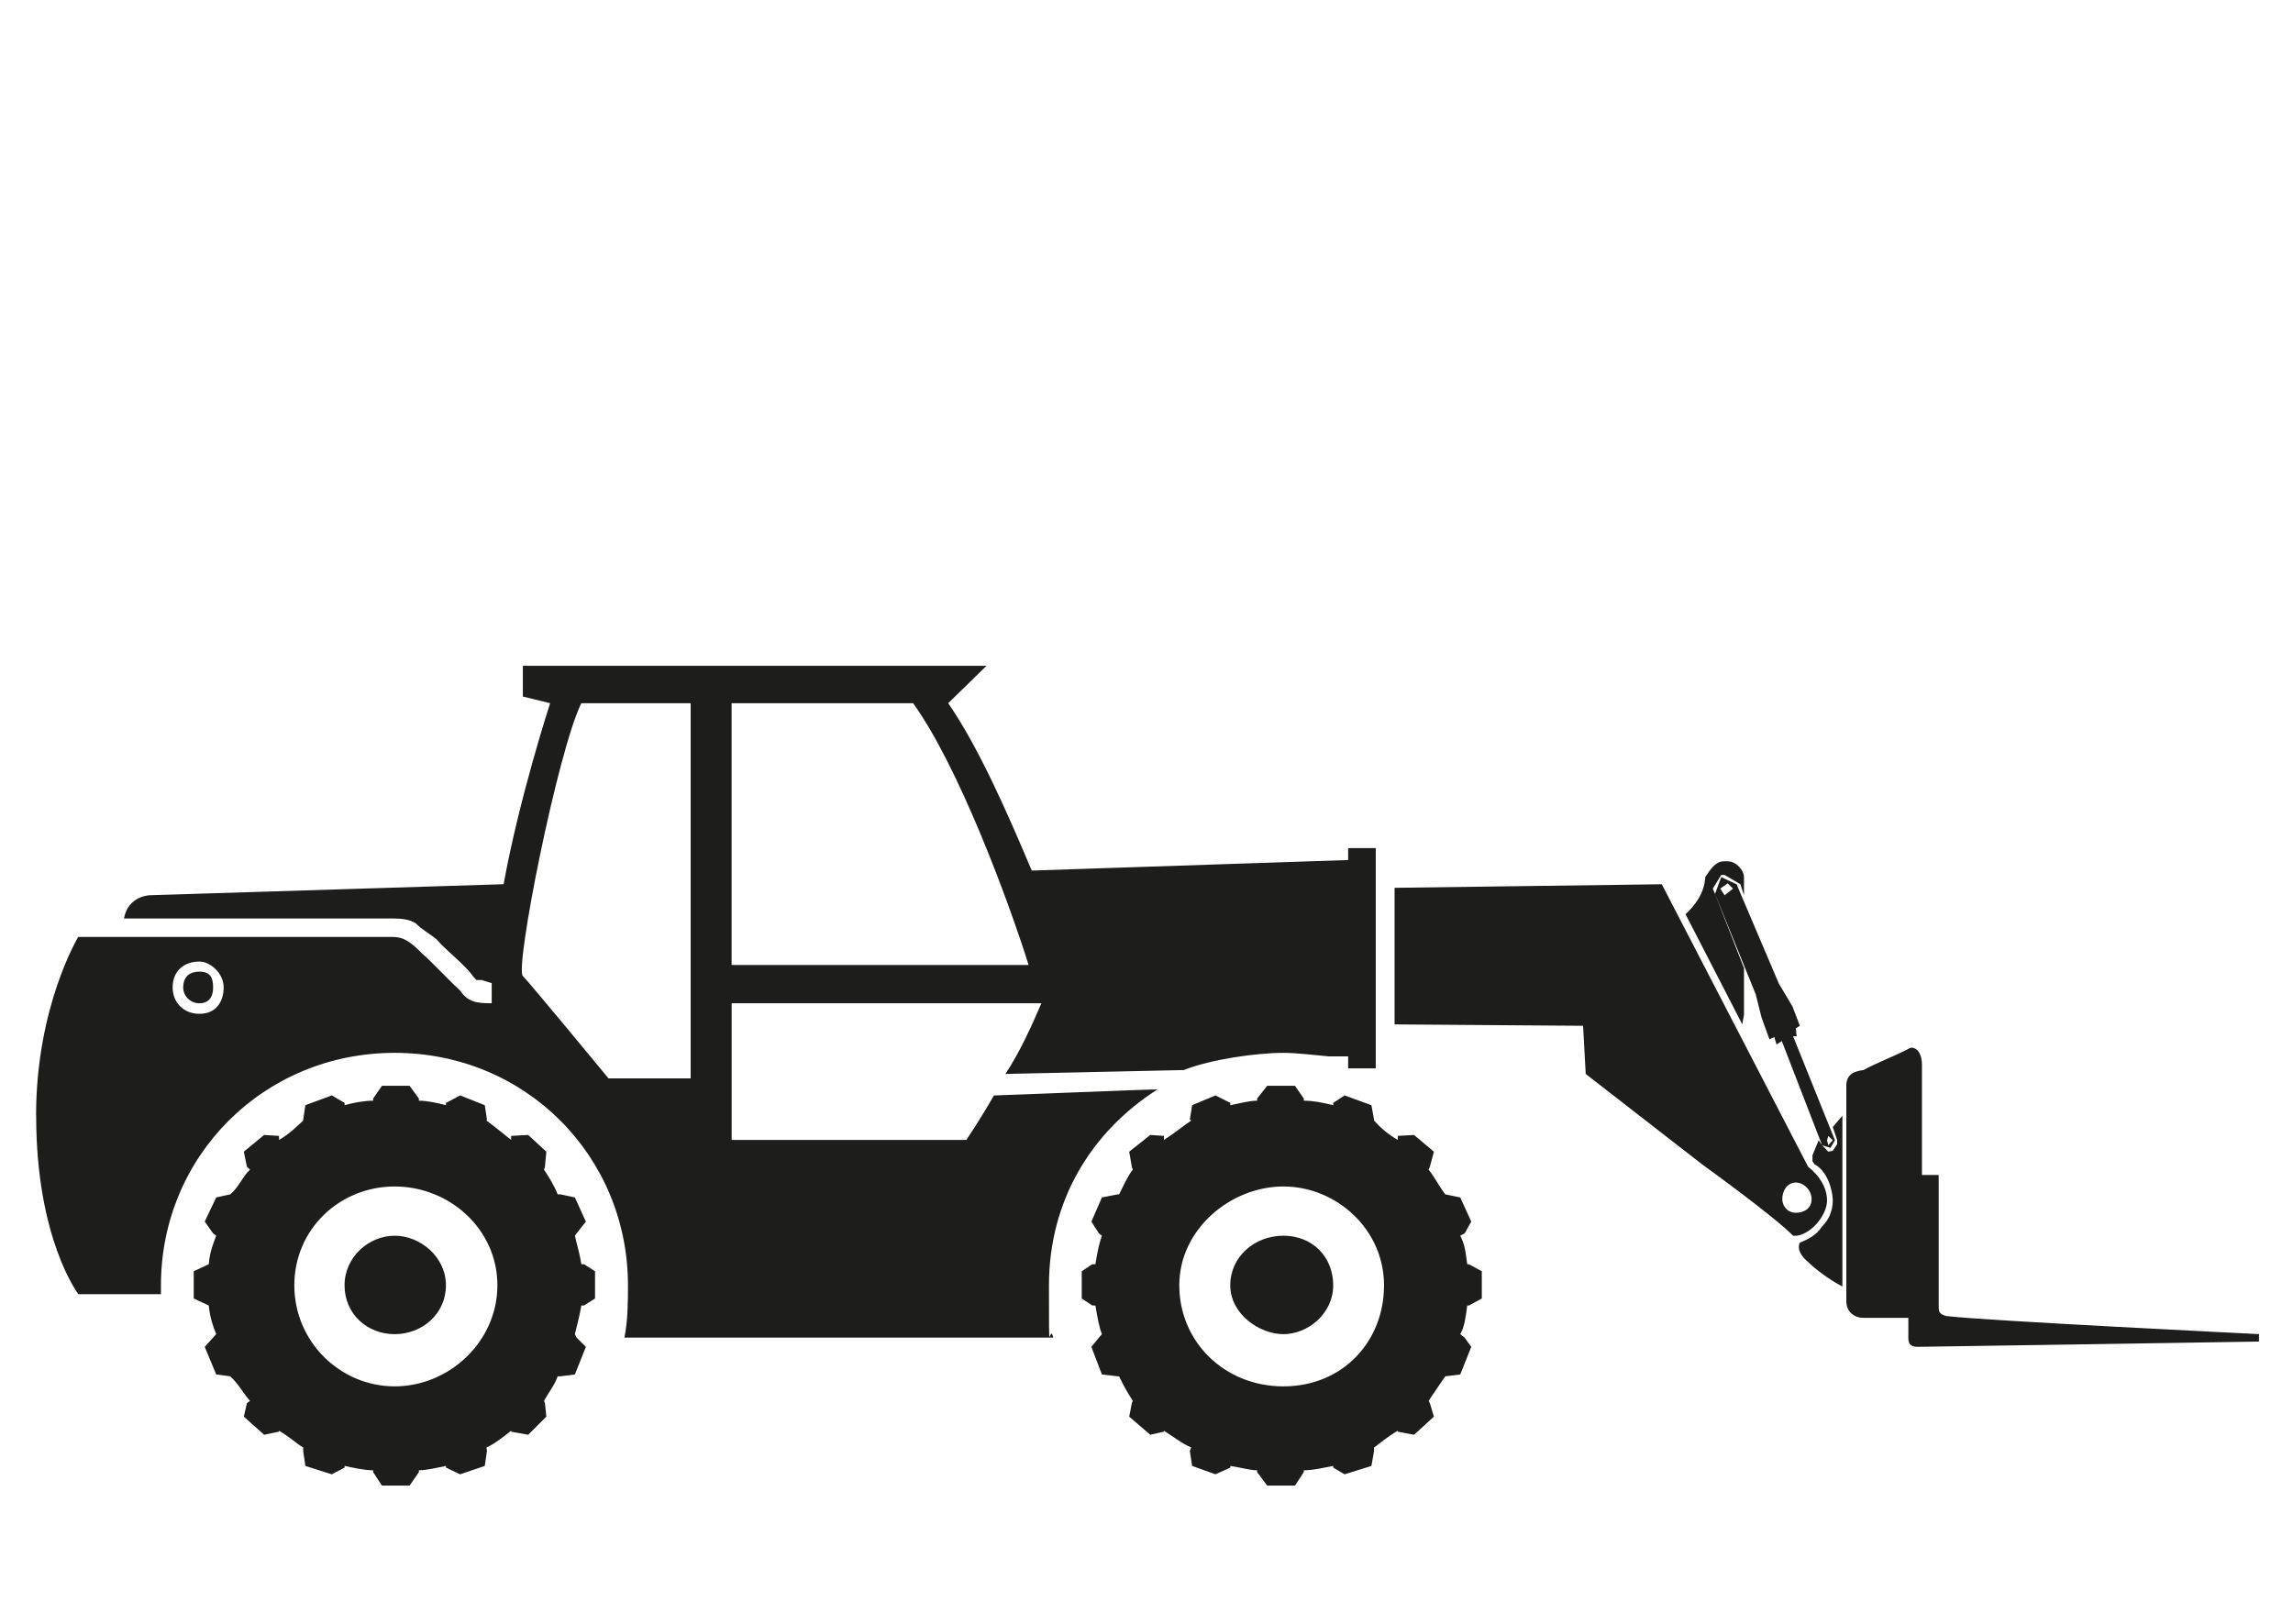 <?xml version="1.0" encoding="UTF-8"?>
<svg id="Ebene_1" xmlns="http://www.w3.org/2000/svg" version="1.1" viewBox="0 0 4958 3513">
  <!-- Generator: Adobe Illustrator 29.7.0, SVG Export Plug-In . SVG Version: 2.1.1 Build 138)  -->
  <defs>
    <style>
      .st0 {
        fill: #1d1d1b;
        fill-rule: evenodd;
      }
    </style>
  </defs>
  <path class="st0" d="M3853.7,2593.4c0-19.8,12.1-35.9,29.2-35.9s34.2,16.1,34.2,35.9-16.1,29.5-34.2,29.5-29.2-15.1-29.2-29.5M3015.4,2215.4v-295.3l577.8-7.7,316.4,611c22.8,17.8,40.9,43.6,40.9,73.1s-31.5,71.1-65.7,76.1h-7.7c-40.6-41.9-196.4-154.2-196.4-154.2l-252-195.7-5.7-104.2-407.6-3ZM396.1,2135.6c0-20.8,11.4-34.2,35.2-34.2s29.5,13.4,29.5,34.2-9.4,34.2-29.5,34.2-35.2-16.1-35.2-34.2M745,2779.8c0-61.7,53-107.3,108.3-107.3s110.9,45.6,110.9,107.3-51.3,105.6-110.9,105.6-108.3-43.9-108.3-105.6M636.4,2779.8c0,121.7,98.9,218.5,216.9,218.5s222.2-96.9,222.2-218.5-103.6-213.8-222.2-213.8-216.9,92.2-216.9,213.8M418.9,2749.3l32.5-15.1c2.7-28.5,9.4-43.9,16.1-61.7l-6.7-5-18.1-25.5,24.8-52.3,30.5-6.7c19.8-17.1,26.5-38.9,42.6-53.3l-6.7-6.4-6.7-32.5,43.9-36.2,32.2,2v8.7c21.8-12.4,37.2-27.8,52.3-41.9v-2l4.7-31.2,57-21.1,27.8,16.1v5c17.8-5,41.6-9.7,61.7-9.7v-4.7l19.1-27.5h59.7l20.1,27.5v4.7c17.8,0,38.9,4.7,58.7,9.7v-5l30.5-16.1,53.3,21.1,4.7,31.2-1,2c19.1,14.1,37.2,29.5,53.3,41.9v-8.7l36.9-2,39.2,36.2-3,32.5-2,6.4c9.7,14.4,23.1,36.2,29.5,53.3h5.7l31.5,6.7,23.8,52.3-20.1,25.5-3.7,5c3.7,17.8,9.4,33.2,14.1,61.7h5.7l23.8,15.1v59l-23.8,15.1h-5.7c-4.7,26.8-10.4,45.6-14.1,62l3.7,7.4,20.1,20.1-23.8,59.7-31.5,4h-5.7c-6.4,18.8-19.8,35.2-29.5,53l2,5,3,29.2-39.2,39.2-36.9-6.7v-2c-16.1,12.4-34.2,27.5-53.3,36.2l1,7.7-4.7,32.2-53.3,18.1-30.5-14.4v-3.7c-19.8,3.7-40.9,9.4-58.7,9.4v4l-20.1,29.2h-59.7l-19.1-29.2v-4c-20.1,0-43.9-5.7-61.7-9.4v3.7l-27.8,14.4-57-18.1-4.7-32.2v-7.7c-15.1-8.7-30.5-23.8-52.3-36.2v2l-32.2,6.7-43.9-39.2,6.7-29.2,6.7-5c-16.1-17.8-22.8-34.2-42.6-53l-30.5-4-24.8-59.7,18.1-20.1,6.7-7.4c-6.7-16.4-13.4-35.2-16.1-62l-32.5-15.1v-59ZM2660.1,2779.8c0-61.7,52.3-107.3,115-107.3s107.6,45.6,107.6,107.3-55.3,105.6-107.6,105.6-115-43.9-115-105.6M3763.2,1912.4l-34.2-20.1h-7.4l-18.1,29.5,4.7,11.4,62.7,160.5v100.9l-3.7,20.8-122.7-238.3c18.1-16.4,40.9-43.9,42.6-80.1,9.7-14.1,21.1-34.2,40.2-34.2h8.4c19.1,0,35.2,20.1,35.2,34.2v39.2l-7.7-23.8ZM373.3,2135.6c0,31.5,22.8,57,58,57s52.3-25.5,52.3-57-29.5-56-52.3-56c-35.2,0-58,21.8-58,56M1256.8,1520.9h236.6v811.4h-177.6s-169.9-206.1-185.3-221.5c-17.8-17.1,75.1-485.3,126.4-589.9ZM1581.9,1520.9h392.5c97.9,135.7,206.1,426.7,249.7,566.1h-642.2v-566.1ZM78,2413.1c0-236.6,91.2-386.8,91.2-386.8h679.4c24.5,0,38.9,10.4,64.4,36.2,20.1,17.1,57,57,81.8,79.8,17.1,24.8,35.2,27.5,68.4,27.5v-43.6l-21.8-6.7h-11.4l-7.7-8.7c-16.1-23.8-61.7-58.7-77.8-78.8-16.1-13.4-31.5-20.8-45.6-35.2-13.4-8.4-29.5-10.4-50.3-10.4H268c9.4-50.3,57-50.3,57-50.3l763.9-23.8c34.2-188,100.6-391.5,100.6-391.5l-59-14.4v-66.4h1002.5l-82.8,80.8c63.7,92.2,123.7,226.9,180.7,362l684.1-22.8v-25.8h59.7v476.3h-59.7v-25.8h-40.9c-31.5-2.7-69.4-7.7-98.9-7.7-59.7,0-158.5,14.4-215.5,37.2l-385.8,8.4c30.5-45.6,57-104.2,77.8-152.8h-669.7v295.6h507.4s28.5-41.9,59.7-96.2c55.3-1.7,325.8-13.1,353.6-13.1-142.8,91.2-234.6,240.3-234.6,423.7s0,76.1,9.4,113h-927.4c7.7-36.9,7.7-78.8,7.7-113,0-279.5-221.5-502.8-504.4-502.8s-505.4,223.2-505.4,502.8v19.1h-178.6s-91.2-119-91.2-385.8M3891.5,2687.6c18.1-7.7,35.2-15.1,48.3-35.2,13.4-12.4,23.1-33.2,23.1-56s-12.4-64.7-39.2-78.1l-4.7-6.7v-13.1l13.4-32.5,7.4,10.7,13.4,14.1,9.7-2,9.4-14.1v-9.4l-9.4-27.8,20.8-24.5v369.4c-30.5-16.1-60-38.9-74.1-53-13.4-11.4-24.8-25.8-18.1-41.9M2549.9,2779.8c0,121.7,97.2,218.5,225.2,218.5s217.5-96.9,217.5-218.5-103.6-213.8-217.5-213.8-225.2,92.2-225.2,213.8M2339,2749.3l22.8-15.1h6.7c4.7-28.5,7.7-43.9,14.1-61.7l-6.4-5-16.4-25.5,22.8-52.3,34.5-6.7h2.7c8.7-17.1,18.1-38.9,29.5-53.3l-2-6.4-5.7-32.5,45.6-36.2,29.5,2v8.7c20.1-12.4,38.2-27.8,59-41.9l-3-2,5-31.2,50.3-21.1,32.2,16.1v5c24.8-5,41.9-9.7,58-9.7v-4.7l21.8-27.5h60l19.1,27.5v4.7c21.8,0,42.6,4.7,63.7,9.7v-5l24.5-16.1,58,21.1,5.7,31.2v2c12.4,14.1,29.5,29.5,51.3,41.9v-8.7l35.2-2,42.9,36.2-8.7,32.5-2.7,6.4c12.1,14.4,22.8,36.2,35.9,53.3l32.5,6.7,23.8,52.3-14.4,25.5-9.4,5c9.4,17.8,11.4,33.2,15.1,61.7h3.7l27.8,15.1v59l-27.8,15.1h-3.7c-3.7,26.8-5.7,45.6-15.1,62l9.4,7.4,14.4,20.1-23.8,59.7-32.5,4c-13.1,18.8-23.8,35.2-35.9,53l2.7,5,8.7,29.2-42.9,39.2-35.2-6.7v-2c-21.8,12.4-38.9,27.5-51.3,36.2v7.7l-5.7,32.2-58,18.1-24.5-14.4v-3.7c-21.1,3.7-41.9,9.4-63.7,9.4v4l-19.1,29.2h-60l-21.8-29.2v-4c-16.1,0-33.2-5.7-58-9.4v3.7l-32.2,14.4-50.3-18.1-5-32.2,3-7.7c-20.8-8.7-38.9-23.8-59-36.2v2l-29.5,6.7-45.6-39.2,5.7-29.2,2-5c-11.4-17.8-20.8-34.2-29.5-53h-2.7l-34.5-4-22.8-59.7,16.4-20.1,6.4-7.4c-6.4-16.4-9.4-35.2-14.1-62h-6.7l-22.8-15.1v-59ZM3992.1,2348.4c0-24.8,16.4-31.5,37.2-34.2,23.8-13.4,71.4-32.2,96.9-45.6,8.7-7.7,29.5,0,29.5,34.2v238.3h36.2v280.5c0,15.1,0,19.8,16.1,24.5,74.1,9.7,676.4,39.2,676.4,39.2v16.1s-715.3,11.4-738,11.4-20.1-15.4-20.1-27.5v-35.2h-96.9c-20.8,0-37.2-13.4-37.2-36.2v-465.6ZM3747.1,1921.8l-11.4-11.4-16.1,11.4,9.4,14.4,18.1-14.4ZM3950.5,2466.1l2.7,10.7,9.7-10.7-9.7-9.4-2.7,9.4ZM3882.8,2224.1l2,17.1h-7.7l90.5,224.9-9.7,16.4-18.1-5.7-87.1-225.2-11.4,7.4-4.7-16.1-10.7,4.7-17.1-47.3-12.4-49.6-88.1-217.5,13.4-36.2,33.2,15.4,91.2,214.5,29.5,49.6,16.1,41.9-8.7,5.7Z"/>
</svg>